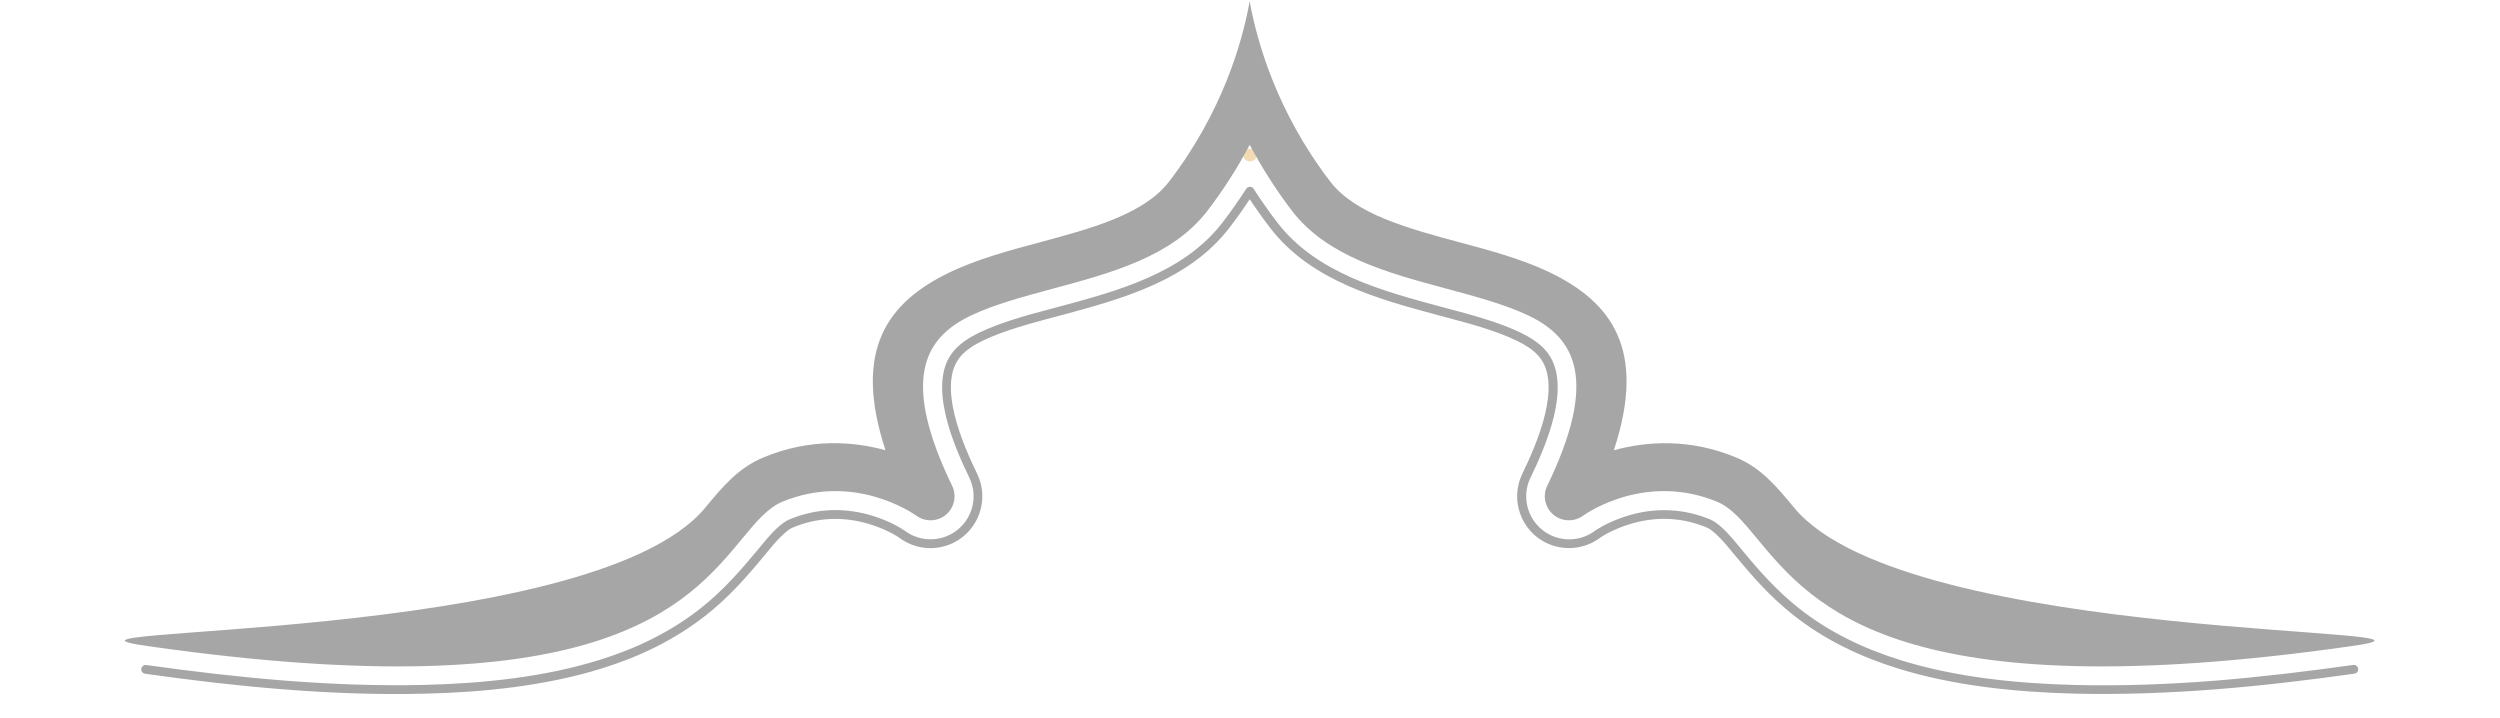 <svg xmlns="http://www.w3.org/2000/svg" xmlns:xlink="http://www.w3.org/1999/xlink" width="432" viewBox="0 0 324 93" height="124" preserveAspectRatio="xMidYMid meet"><defs></defs><g id="46e2956cfa"><g style="fill:#f3dcb4;fill-opacity:1;"><g transform="translate(160.615, 20.867)"><path style="stroke:none" d="M 1.375 0.047 C 1.207 0.047 1.055 0.008 0.922 -0.062 C 0.785 -0.133 0.68 -0.227 0.609 -0.344 C 0.547 -0.469 0.516 -0.609 0.516 -0.766 C 0.516 -0.922 0.547 -1.062 0.609 -1.188 C 0.68 -1.312 0.785 -1.41 0.922 -1.484 C 1.055 -1.555 1.207 -1.594 1.375 -1.594 C 1.551 -1.594 1.703 -1.555 1.828 -1.484 C 1.961 -1.41 2.066 -1.312 2.141 -1.188 C 2.211 -1.07 2.25 -0.938 2.25 -0.781 C 2.25 -0.539 2.164 -0.344 2 -0.188 C 1.844 -0.031 1.633 0.047 1.375 0.047 Z M 1.375 0.047 "></path></g></g><path style=" stroke:none;fill-rule:nonzero;fill:#a6a6a6;fill-opacity:1;" d="M 123.504 70.363 C 123.438 70.398 123.367 70.414 123.289 70.414 M 206.664 68.773 L 206.68 68.766 M 161.965 18.766 C 160.48 21.566 158.68 24.449 156.48 27.32 C 151.953 33.234 144.078 35.363 136.402 37.426 C 132.562 38.457 128.746 39.492 125.781 40.918 C 119.742 43.82 116.746 49.211 123.402 62.973 C 124.148 64.516 123.492 66.383 121.945 67.129 C 120.852 67.652 119.594 67.48 118.688 66.789 C 118.141 66.402 110.539 61.23 101.359 65.039 C 99.508 65.809 97.992 67.633 96.207 69.785 L 96.203 69.793 L 96.207 69.793 C 88.859 78.648 77.723 92.074 19.289 83.754 C -0.035 81.086 76.613 83.621 91.383 65.816 C 93.707 63.008 95.695 60.629 98.961 59.273 C 104.984 56.77 110.555 57.199 114.762 58.352 C 110.43 45.211 115.156 39.113 123.07 35.301 C 126.59 33.613 130.668 32.492 134.785 31.395 C 141.441 29.609 148.277 27.762 151.516 23.531 C 158.5 14.43 161.043 5.285 161.957 0.164 C 162.879 5.281 165.418 14.43 172.398 23.531 C 175.645 27.762 182.48 29.602 189.129 31.395 C 193.242 32.492 197.32 33.605 200.848 35.301 C 208.758 39.113 213.488 45.211 209.156 58.352 C 213.355 57.203 218.93 56.777 224.957 59.273 C 228.223 60.621 230.211 63.008 232.535 65.816 C 247.297 83.617 323.953 81.078 304.629 83.754 C 246.191 92.074 235.059 78.645 227.707 69.793 L 227.715 69.793 L 227.707 69.785 C 225.926 67.625 224.406 65.809 222.559 65.039 C 213.383 61.23 205.777 66.402 205.23 66.789 C 204.328 67.48 203.066 67.652 201.973 67.129 C 200.426 66.383 199.766 64.516 200.516 62.973 C 207.18 49.203 204.176 43.82 198.137 40.918 C 195.168 39.492 191.355 38.461 187.516 37.426 C 179.84 35.363 171.969 33.234 167.438 27.32 C 165.25 24.449 163.449 21.559 161.965 18.766 Z M 304.977 86.176 C 305.285 86.133 305.578 86.348 305.621 86.664 C 305.66 86.977 305.445 87.266 305.129 87.309 C 299.184 88.145 293.133 88.871 287.074 89.344 C 281.012 89.812 274.926 90.039 268.898 89.895 C 265.086 89.797 261.184 89.551 257.32 89.043 C 253.445 88.531 249.605 87.766 245.941 86.625 C 243.488 85.863 241.109 84.93 238.844 83.789 C 236.57 82.648 234.406 81.293 232.375 79.68 C 230.934 78.539 229.648 77.328 228.438 76.062 C 227.223 74.793 226.094 73.469 224.941 72.082 L 223.672 70.551 L 223.66 70.539 C 223.25 70.074 222.812 69.598 222.371 69.195 C 221.945 68.816 221.539 68.504 221.184 68.359 C 219.652 67.723 218.078 67.363 216.488 67.266 C 214.883 67.172 213.254 67.355 211.637 67.805 C 210.902 68.016 210.07 68.305 209.273 68.656 C 208.578 68.969 207.914 69.32 207.359 69.703 C 206.359 70.449 205.188 70.883 203.988 71 C 202.789 71.117 201.555 70.91 200.426 70.371 L 200.418 70.371 C 198.754 69.57 197.57 68.164 197 66.539 C 196.43 64.922 196.48 63.082 197.285 61.422 L 197.285 61.414 C 198.191 59.535 199.539 56.609 200.238 53.676 C 200.918 50.848 200.992 48.02 199.461 46.215 C 199.086 45.773 198.645 45.391 198.156 45.059 C 197.664 44.723 197.125 44.422 196.586 44.16 C 193.824 42.832 190.488 41.941 187.438 41.133 L 186.594 40.902 L 186.559 40.898 C 178.625 38.766 169.883 36.414 164.594 29.512 C 164.059 28.816 163.527 28.09 162.992 27.328 C 162.645 26.828 162.297 26.332 161.965 25.82 C 161.633 26.324 161.285 26.828 160.938 27.328 C 160.406 28.082 159.871 28.816 159.336 29.512 C 154.047 36.414 145.297 38.766 137.371 40.898 L 137.344 40.902 L 137.336 40.902 L 136.492 41.133 C 133.441 41.949 130.105 42.832 127.348 44.16 C 126.805 44.418 126.266 44.715 125.773 45.059 C 125.289 45.391 124.844 45.777 124.469 46.215 C 122.938 48.02 123.02 50.848 123.691 53.676 C 124.395 56.609 125.738 59.543 126.645 61.414 L 126.652 61.43 C 127.449 63.09 127.5 64.922 126.93 66.539 C 126.363 68.16 125.176 69.57 123.512 70.371 L 123.5 70.379 C 122.367 70.918 121.141 71.125 119.941 71.008 C 118.742 70.891 117.57 70.453 116.57 69.707 C 116.023 69.328 115.352 68.977 114.66 68.664 C 113.859 68.312 113.027 68.016 112.293 67.812 C 110.68 67.363 109.051 67.184 107.441 67.273 C 105.852 67.363 104.277 67.73 102.746 68.367 C 102.395 68.512 101.977 68.824 101.562 69.203 C 101.117 69.609 100.668 70.09 100.258 70.559 L 98.988 72.086 C 97.84 73.477 96.699 74.797 95.496 76.07 C 94.281 77.344 93 78.547 91.555 79.688 C 89.523 81.293 87.363 82.648 85.086 83.797 C 82.82 84.938 80.441 85.871 77.988 86.633 C 74.32 87.773 70.484 88.539 66.609 89.051 C 62.746 89.562 58.844 89.812 55.031 89.902 C 49.004 90.047 42.918 89.828 36.859 89.348 C 30.797 88.879 24.746 88.16 18.805 87.316 C 18.492 87.273 18.27 86.984 18.312 86.672 C 18.352 86.363 18.645 86.141 18.957 86.184 C 24.871 87.02 30.895 87.73 36.941 88.207 C 42.988 88.68 49.039 88.906 55.004 88.762 C 58.773 88.672 62.637 88.422 66.465 87.918 C 70.27 87.414 74.051 86.66 77.656 85.539 C 80.055 84.793 82.375 83.887 84.582 82.773 C 86.785 81.664 88.887 80.352 90.848 78.797 C 92.25 77.688 93.492 76.512 94.668 75.281 C 95.848 74.051 96.965 72.738 98.117 71.359 L 99.383 69.832 L 99.391 69.824 C 99.836 69.312 100.312 68.797 100.797 68.359 C 101.305 67.895 101.824 67.516 102.316 67.309 C 103.973 66.625 105.672 66.23 107.391 66.133 C 109.125 66.027 110.871 66.23 112.613 66.707 C 113.398 66.93 114.285 67.238 115.137 67.621 C 115.895 67.953 116.621 68.344 117.23 68.766 L 117.238 68.766 L 117.258 68.781 C 118.09 69.402 119.062 69.77 120.059 69.867 C 121.059 69.965 122.086 69.793 123.02 69.34 L 123.027 69.34 C 124.406 68.676 125.391 67.508 125.863 66.168 C 126.336 64.824 126.293 63.297 125.629 61.922 L 125.629 61.914 C 124.691 59.984 123.312 56.977 122.59 53.941 C 121.84 50.801 121.785 47.617 123.609 45.477 C 124.047 44.957 124.574 44.508 125.141 44.121 C 125.695 43.738 126.285 43.414 126.867 43.129 C 129.73 41.754 133.117 40.848 136.215 40.023 L 137.059 39.797 L 137.094 39.789 C 144.848 37.707 153.395 35.414 158.449 28.82 C 159.004 28.102 159.523 27.383 160.023 26.676 C 160.531 25.953 161.031 25.219 161.508 24.473 C 161.551 24.402 161.613 24.34 161.68 24.297 C 161.945 24.125 162.305 24.207 162.473 24.473 C 162.949 25.219 163.441 25.953 163.957 26.676 C 164.449 27.383 164.973 28.094 165.527 28.82 C 170.582 35.414 179.133 37.707 186.883 39.789 L 186.891 39.789 L 186.918 39.797 L 187.766 40.023 C 190.863 40.848 194.246 41.754 197.109 43.129 C 197.695 43.414 198.281 43.738 198.836 44.121 C 199.398 44.508 199.926 44.957 200.371 45.477 C 202.188 47.617 202.137 50.801 201.391 53.941 C 200.66 56.969 199.289 59.977 198.352 61.906 L 198.344 61.922 C 197.68 63.297 197.637 64.824 198.109 66.168 C 198.582 67.508 199.559 68.676 200.938 69.34 L 200.945 69.348 C 201.883 69.797 202.906 69.973 203.906 69.875 C 204.898 69.777 205.867 69.418 206.691 68.801 L 206.723 68.781 C 207.332 68.359 208.066 67.965 208.82 67.633 C 209.676 67.254 210.562 66.941 211.344 66.719 C 213.086 66.234 214.832 66.043 216.566 66.145 C 218.285 66.242 219.984 66.637 221.641 67.32 C 222.133 67.531 222.652 67.91 223.16 68.375 C 223.633 68.801 224.102 69.312 224.539 69.812 L 224.574 69.848 L 225.844 71.375 C 226.988 72.758 228.109 74.066 229.289 75.297 C 230.469 76.527 231.707 77.695 233.109 78.809 C 235.078 80.367 237.172 81.68 239.379 82.785 C 241.582 83.898 243.906 84.805 246.305 85.551 C 249.91 86.672 253.68 87.434 257.496 87.93 C 261.316 88.438 265.176 88.68 268.957 88.773 C 274.918 88.922 280.973 88.691 287.016 88.223 C 293.035 87.73 299.059 87.012 304.977 86.176 Z M 304.977 86.176 "></path></g></svg>